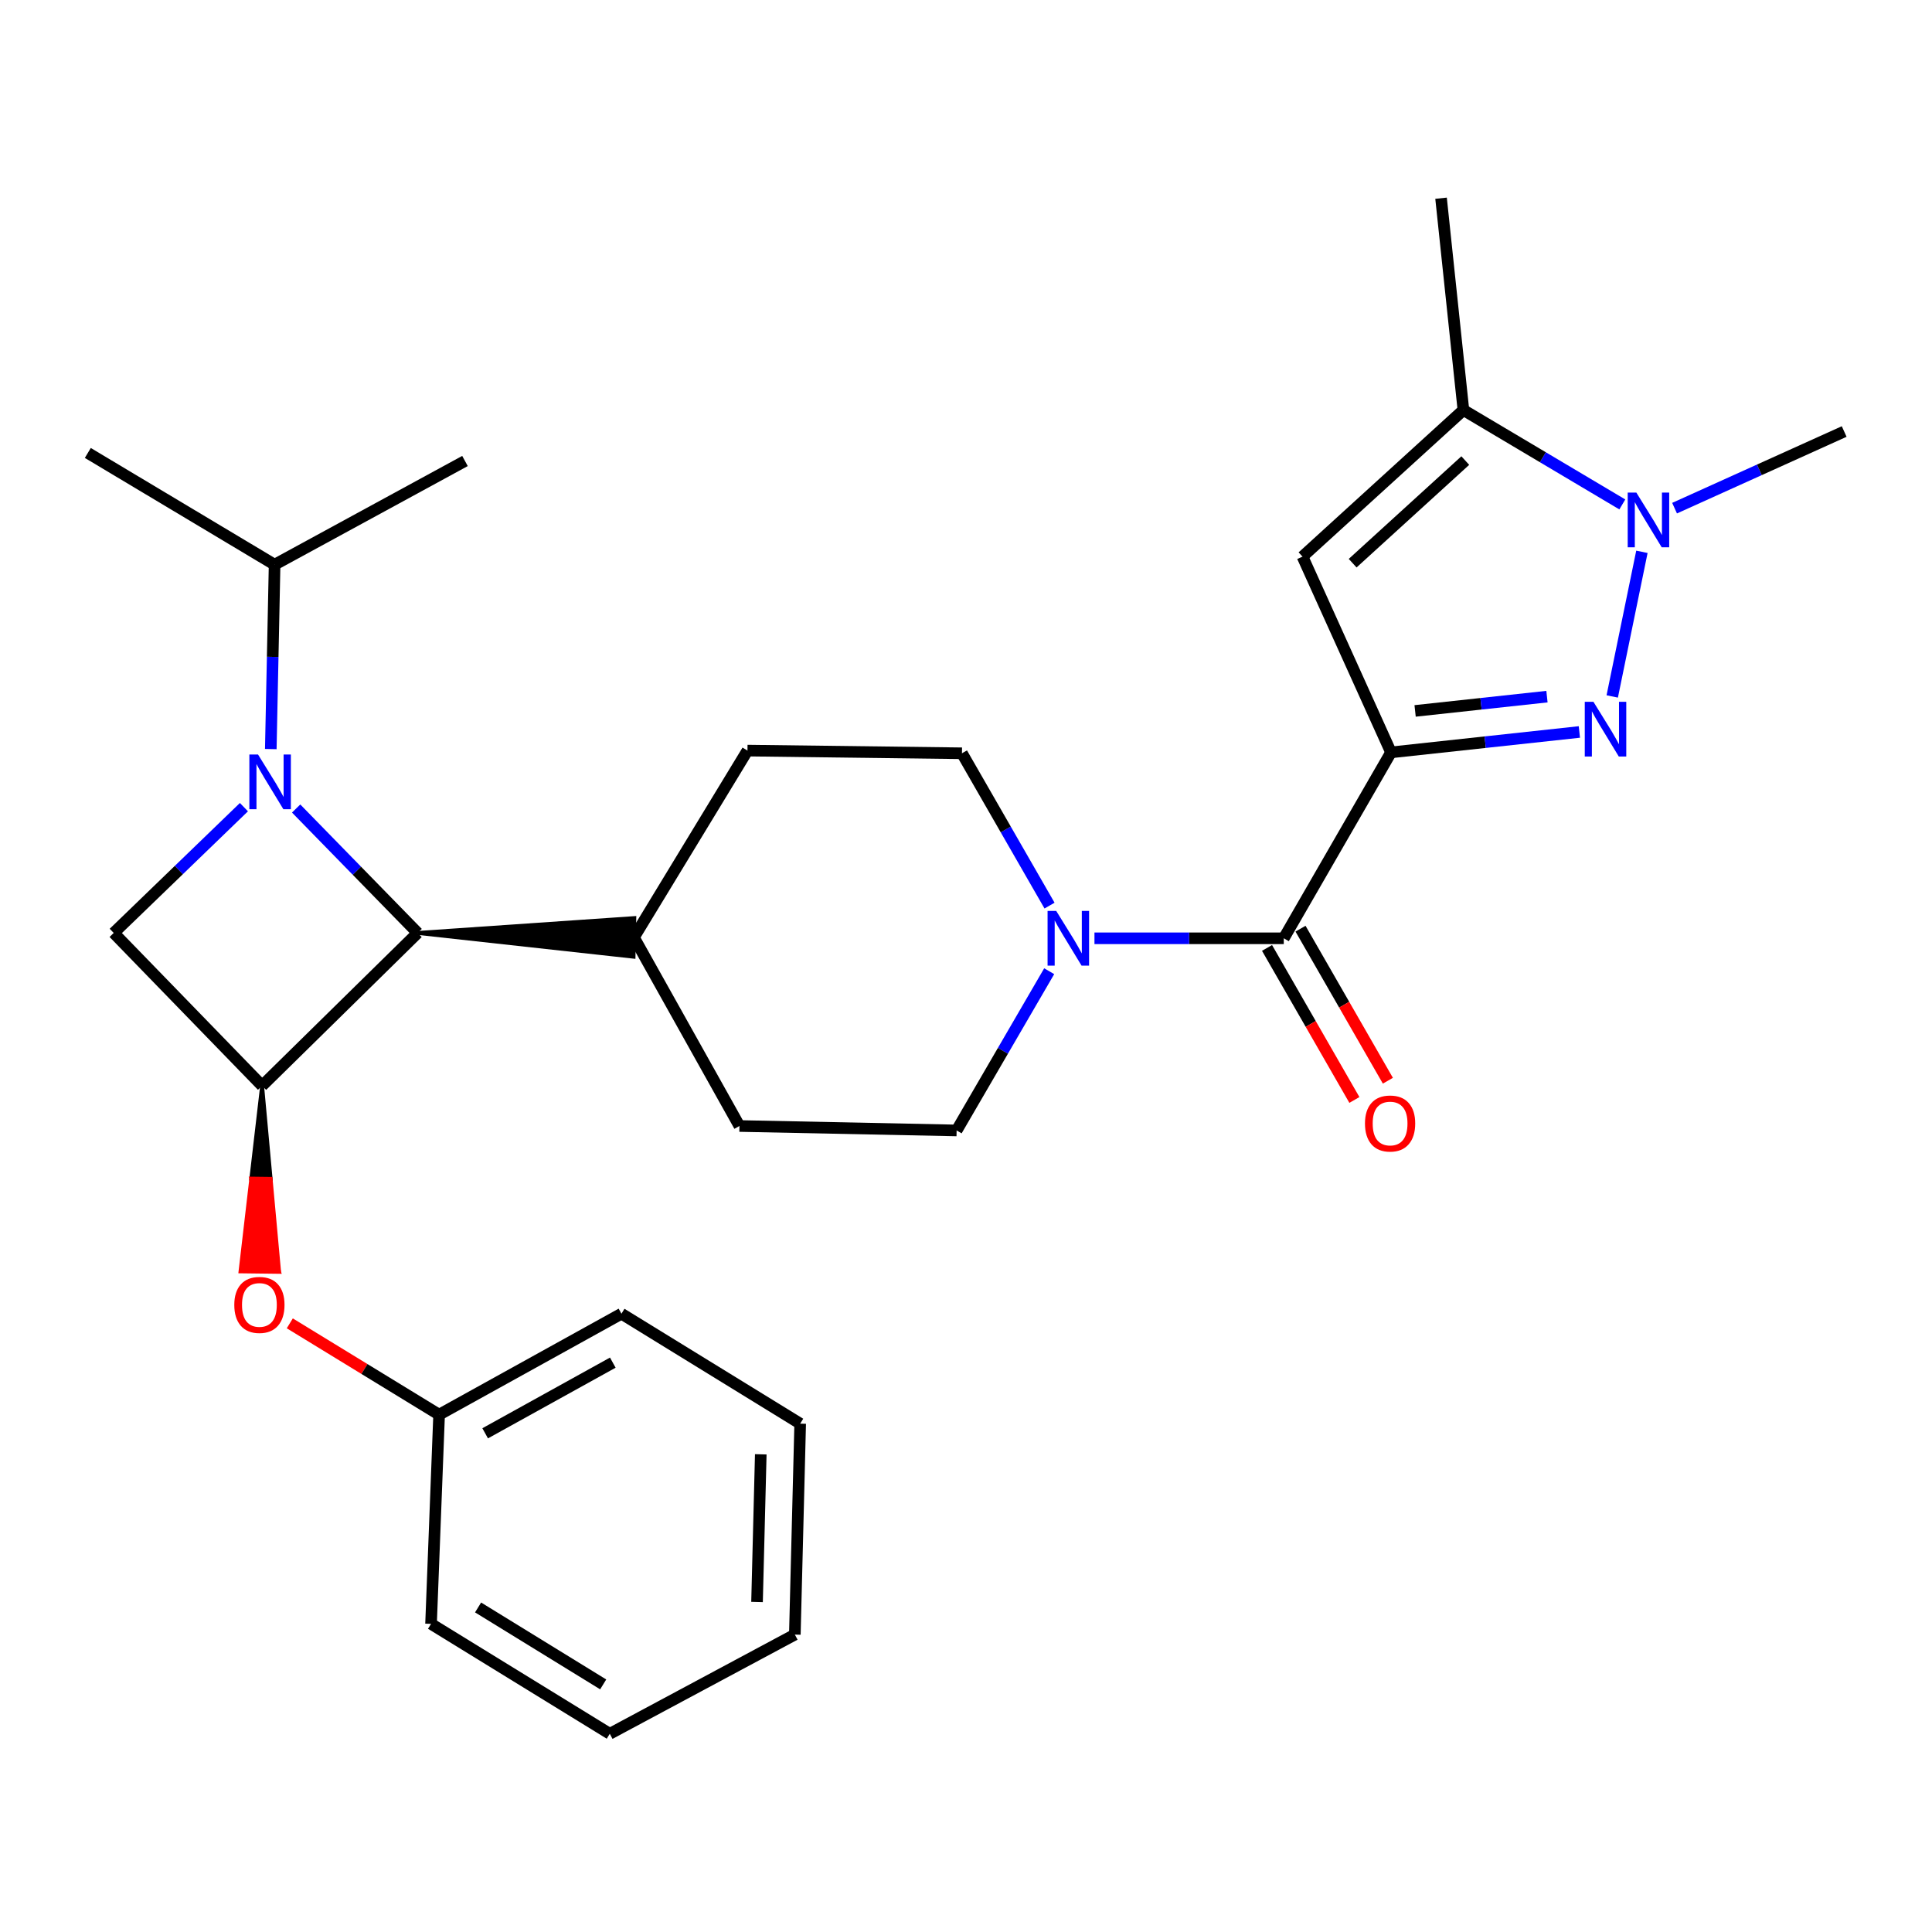 <?xml version='1.0' encoding='iso-8859-1'?>
<svg version='1.1' baseProfile='full'
              xmlns='http://www.w3.org/2000/svg'
                      xmlns:rdkit='http://www.rdkit.org/xml'
                      xmlns:xlink='http://www.w3.org/1999/xlink'
                  xml:space='preserve'
width='1000px' height='1000px' viewBox='0 0 1000 1000'>
<!-- END OF HEADER -->
<rect style='opacity:1.0;fill:#FFFFFF;stroke:none' width='1000' height='1000' x='0' y='0'> </rect>
<path class='bond-1' d='M 719.987,389.429 L 768.734,384.148' style='fill:none;fill-rule:evenodd;stroke:#000000;stroke-width:6px;stroke-linecap:butt;stroke-linejoin:miter;stroke-opacity:1' />
<path class='bond-1' d='M 768.734,384.148 L 817.482,378.867' style='fill:none;fill-rule:evenodd;stroke:#0000FF;stroke-width:6px;stroke-linecap:butt;stroke-linejoin:miter;stroke-opacity:1' />
<path class='bond-1' d='M 732.458,367.97 L 766.581,364.273' style='fill:none;fill-rule:evenodd;stroke:#000000;stroke-width:6px;stroke-linecap:butt;stroke-linejoin:miter;stroke-opacity:1' />
<path class='bond-1' d='M 766.581,364.273 L 800.705,360.577' style='fill:none;fill-rule:evenodd;stroke:#0000FF;stroke-width:6px;stroke-linecap:butt;stroke-linejoin:miter;stroke-opacity:1' />
<path class='bond-2' d='M 719.987,389.429 L 674.175,288.109' style='fill:none;fill-rule:evenodd;stroke:#000000;stroke-width:6px;stroke-linecap:butt;stroke-linejoin:miter;stroke-opacity:1' />
<path class='bond-4' d='M 719.987,389.429 L 664.48,485.662' style='fill:none;fill-rule:evenodd;stroke:#000000;stroke-width:6px;stroke-linecap:butt;stroke-linejoin:miter;stroke-opacity:1' />
<path class='bond-0' d='M 153.283,418.486 L 184.724,450.686' style='fill:none;fill-rule:evenodd;stroke:#0000FF;stroke-width:6px;stroke-linecap:butt;stroke-linejoin:miter;stroke-opacity:1' />
<path class='bond-0' d='M 184.724,450.686 L 216.165,482.886' style='fill:none;fill-rule:evenodd;stroke:#000000;stroke-width:6px;stroke-linecap:butt;stroke-linejoin:miter;stroke-opacity:1' />
<path class='bond-12' d='M 140.161,387.718 L 141.147,339.996' style='fill:none;fill-rule:evenodd;stroke:#0000FF;stroke-width:6px;stroke-linecap:butt;stroke-linejoin:miter;stroke-opacity:1' />
<path class='bond-12' d='M 141.147,339.996 L 142.132,292.274' style='fill:none;fill-rule:evenodd;stroke:#000000;stroke-width:6px;stroke-linecap:butt;stroke-linejoin:miter;stroke-opacity:1' />
<path class='bond-30' d='M 126.257,417.781 L 92.558,450.333' style='fill:none;fill-rule:evenodd;stroke:#0000FF;stroke-width:6px;stroke-linecap:butt;stroke-linejoin:miter;stroke-opacity:1' />
<path class='bond-30' d='M 92.558,450.333 L 58.859,482.886' style='fill:none;fill-rule:evenodd;stroke:#000000;stroke-width:6px;stroke-linecap:butt;stroke-linejoin:miter;stroke-opacity:1' />
<path class='bond-3' d='M 834.487,360.478 L 849.852,285.62' style='fill:none;fill-rule:evenodd;stroke:#0000FF;stroke-width:6px;stroke-linecap:butt;stroke-linejoin:miter;stroke-opacity:1' />
<path class='bond-8' d='M 674.175,288.109 L 757.459,212.233' style='fill:none;fill-rule:evenodd;stroke:#000000;stroke-width:6px;stroke-linecap:butt;stroke-linejoin:miter;stroke-opacity:1' />
<path class='bond-8' d='M 700.131,291.505 L 758.429,238.392' style='fill:none;fill-rule:evenodd;stroke:#000000;stroke-width:6px;stroke-linecap:butt;stroke-linejoin:miter;stroke-opacity:1' />
<path class='bond-19' d='M 866.756,263.02 L 910.651,243.185' style='fill:none;fill-rule:evenodd;stroke:#0000FF;stroke-width:6px;stroke-linecap:butt;stroke-linejoin:miter;stroke-opacity:1' />
<path class='bond-19' d='M 910.651,243.185 L 954.545,223.35' style='fill:none;fill-rule:evenodd;stroke:#000000;stroke-width:6px;stroke-linecap:butt;stroke-linejoin:miter;stroke-opacity:1' />
<path class='bond-28' d='M 839.712,261.095 L 798.585,236.664' style='fill:none;fill-rule:evenodd;stroke:#0000FF;stroke-width:6px;stroke-linecap:butt;stroke-linejoin:miter;stroke-opacity:1' />
<path class='bond-28' d='M 798.585,236.664 L 757.459,212.233' style='fill:none;fill-rule:evenodd;stroke:#000000;stroke-width:6px;stroke-linecap:butt;stroke-linejoin:miter;stroke-opacity:1' />
<path class='bond-9' d='M 664.48,485.662 L 615.486,485.662' style='fill:none;fill-rule:evenodd;stroke:#000000;stroke-width:6px;stroke-linecap:butt;stroke-linejoin:miter;stroke-opacity:1' />
<path class='bond-9' d='M 615.486,485.662 L 566.492,485.662' style='fill:none;fill-rule:evenodd;stroke:#0000FF;stroke-width:6px;stroke-linecap:butt;stroke-linejoin:miter;stroke-opacity:1' />
<path class='bond-13' d='M 655.813,490.642 L 678.421,529.99' style='fill:none;fill-rule:evenodd;stroke:#000000;stroke-width:6px;stroke-linecap:butt;stroke-linejoin:miter;stroke-opacity:1' />
<path class='bond-13' d='M 678.421,529.99 L 701.029,569.338' style='fill:none;fill-rule:evenodd;stroke:#FF0000;stroke-width:6px;stroke-linecap:butt;stroke-linejoin:miter;stroke-opacity:1' />
<path class='bond-13' d='M 673.146,480.683 L 695.754,520.031' style='fill:none;fill-rule:evenodd;stroke:#000000;stroke-width:6px;stroke-linecap:butt;stroke-linejoin:miter;stroke-opacity:1' />
<path class='bond-13' d='M 695.754,520.031 L 718.362,559.379' style='fill:none;fill-rule:evenodd;stroke:#FF0000;stroke-width:6px;stroke-linecap:butt;stroke-linejoin:miter;stroke-opacity:1' />
<path class='bond-5' d='M 135.668,561.994 L 216.165,482.886' style='fill:none;fill-rule:evenodd;stroke:#000000;stroke-width:6px;stroke-linecap:butt;stroke-linejoin:miter;stroke-opacity:1' />
<path class='bond-7' d='M 135.668,561.994 L 58.859,482.886' style='fill:none;fill-rule:evenodd;stroke:#000000;stroke-width:6px;stroke-linecap:butt;stroke-linejoin:miter;stroke-opacity:1' />
<path class='bond-10' d='M 135.668,561.994 L 130.077,610.029 L 140.072,610.152 Z' style='fill:#000000;fill-rule:evenodd;fill-opacity:1;stroke:#000000;stroke-width:2px;stroke-linecap:butt;stroke-linejoin:miter;stroke-opacity:1;' />
<path class='bond-10' d='M 130.077,610.029 L 144.475,658.311 L 124.486,658.064 Z' style='fill:#FF0000;fill-rule:evenodd;fill-opacity:1;stroke:#FF0000;stroke-width:2px;stroke-linecap:butt;stroke-linejoin:miter;stroke-opacity:1;' />
<path class='bond-10' d='M 130.077,610.029 L 140.072,610.152 L 144.475,658.311 Z' style='fill:#FF0000;fill-rule:evenodd;fill-opacity:1;stroke:#FF0000;stroke-width:2px;stroke-linecap:butt;stroke-linejoin:miter;stroke-opacity:1;' />
<path class='bond-6' d='M 216.165,482.886 L 327.918,495.189 L 328.33,475.202 Z' style='fill:#000000;fill-rule:evenodd;fill-opacity:1;stroke:#000000;stroke-width:2px;stroke-linecap:butt;stroke-linejoin:miter;stroke-opacity:1;' />
<path class='bond-20' d='M 757.459,212.233 L 745.886,102.595' style='fill:none;fill-rule:evenodd;stroke:#000000;stroke-width:6px;stroke-linecap:butt;stroke-linejoin:miter;stroke-opacity:1' />
<path class='bond-14' d='M 543.237,468.741 L 520.574,429.318' style='fill:none;fill-rule:evenodd;stroke:#0000FF;stroke-width:6px;stroke-linecap:butt;stroke-linejoin:miter;stroke-opacity:1' />
<path class='bond-14' d='M 520.574,429.318 L 497.912,389.895' style='fill:none;fill-rule:evenodd;stroke:#000000;stroke-width:6px;stroke-linecap:butt;stroke-linejoin:miter;stroke-opacity:1' />
<path class='bond-15' d='M 543.061,502.698 L 519.104,543.907' style='fill:none;fill-rule:evenodd;stroke:#0000FF;stroke-width:6px;stroke-linecap:butt;stroke-linejoin:miter;stroke-opacity:1' />
<path class='bond-15' d='M 519.104,543.907 L 495.147,585.116' style='fill:none;fill-rule:evenodd;stroke:#000000;stroke-width:6px;stroke-linecap:butt;stroke-linejoin:miter;stroke-opacity:1' />
<path class='bond-18' d='M 149.995,684.959 L 188.638,708.592' style='fill:none;fill-rule:evenodd;stroke:#FF0000;stroke-width:6px;stroke-linecap:butt;stroke-linejoin:miter;stroke-opacity:1' />
<path class='bond-18' d='M 188.638,708.592 L 227.282,732.226' style='fill:none;fill-rule:evenodd;stroke:#000000;stroke-width:6px;stroke-linecap:butt;stroke-linejoin:miter;stroke-opacity:1' />
<path class='bond-11' d='M 328.124,485.196 L 382.732,582.817' style='fill:none;fill-rule:evenodd;stroke:#000000;stroke-width:6px;stroke-linecap:butt;stroke-linejoin:miter;stroke-opacity:1' />
<path class='bond-29' d='M 328.124,485.196 L 386.886,388.507' style='fill:none;fill-rule:evenodd;stroke:#000000;stroke-width:6px;stroke-linecap:butt;stroke-linejoin:miter;stroke-opacity:1' />
<path class='bond-21' d='M 142.132,292.274 L 240.675,238.61' style='fill:none;fill-rule:evenodd;stroke:#000000;stroke-width:6px;stroke-linecap:butt;stroke-linejoin:miter;stroke-opacity:1' />
<path class='bond-22' d='M 142.132,292.274 L 45.455,234.445' style='fill:none;fill-rule:evenodd;stroke:#000000;stroke-width:6px;stroke-linecap:butt;stroke-linejoin:miter;stroke-opacity:1' />
<path class='bond-16' d='M 497.912,389.895 L 386.886,388.507' style='fill:none;fill-rule:evenodd;stroke:#000000;stroke-width:6px;stroke-linecap:butt;stroke-linejoin:miter;stroke-opacity:1' />
<path class='bond-17' d='M 495.147,585.116 L 382.732,582.817' style='fill:none;fill-rule:evenodd;stroke:#000000;stroke-width:6px;stroke-linecap:butt;stroke-linejoin:miter;stroke-opacity:1' />
<path class='bond-23' d='M 227.282,732.226 L 321.66,679.972' style='fill:none;fill-rule:evenodd;stroke:#000000;stroke-width:6px;stroke-linecap:butt;stroke-linejoin:miter;stroke-opacity:1' />
<path class='bond-23' d='M 251.121,741.877 L 317.186,705.3' style='fill:none;fill-rule:evenodd;stroke:#000000;stroke-width:6px;stroke-linecap:butt;stroke-linejoin:miter;stroke-opacity:1' />
<path class='bond-24' d='M 227.282,732.226 L 223.106,840.509' style='fill:none;fill-rule:evenodd;stroke:#000000;stroke-width:6px;stroke-linecap:butt;stroke-linejoin:miter;stroke-opacity:1' />
<path class='bond-26' d='M 321.66,679.972 L 414.173,736.879' style='fill:none;fill-rule:evenodd;stroke:#000000;stroke-width:6px;stroke-linecap:butt;stroke-linejoin:miter;stroke-opacity:1' />
<path class='bond-25' d='M 223.106,840.509 L 315.619,897.405' style='fill:none;fill-rule:evenodd;stroke:#000000;stroke-width:6px;stroke-linecap:butt;stroke-linejoin:miter;stroke-opacity:1' />
<path class='bond-25' d='M 247.455,832.015 L 312.214,871.843' style='fill:none;fill-rule:evenodd;stroke:#000000;stroke-width:6px;stroke-linecap:butt;stroke-linejoin:miter;stroke-opacity:1' />
<path class='bond-27' d='M 315.619,897.405 L 411.408,846.062' style='fill:none;fill-rule:evenodd;stroke:#000000;stroke-width:6px;stroke-linecap:butt;stroke-linejoin:miter;stroke-opacity:1' />
<path class='bond-31' d='M 414.173,736.879 L 411.408,846.062' style='fill:none;fill-rule:evenodd;stroke:#000000;stroke-width:6px;stroke-linecap:butt;stroke-linejoin:miter;stroke-opacity:1' />
<path class='bond-31' d='M 393.774,752.751 L 391.838,829.179' style='fill:none;fill-rule:evenodd;stroke:#000000;stroke-width:6px;stroke-linecap:butt;stroke-linejoin:miter;stroke-opacity:1' />
<path  class='atom-1' d='M 133.551 390.528
L 142.831 405.528
Q 143.751 407.008, 145.231 409.688
Q 146.711 412.368, 146.791 412.528
L 146.791 390.528
L 150.551 390.528
L 150.551 418.848
L 146.671 418.848
L 136.711 402.448
Q 135.551 400.528, 134.311 398.328
Q 133.111 396.128, 132.751 395.448
L 132.751 418.848
L 129.071 418.848
L 129.071 390.528
L 133.551 390.528
' fill='#0000FF'/>
<path  class='atom-2' d='M 824.754 363.241
L 834.034 378.241
Q 834.954 379.721, 836.434 382.401
Q 837.914 385.081, 837.994 385.241
L 837.994 363.241
L 841.754 363.241
L 841.754 391.561
L 837.874 391.561
L 827.914 375.161
Q 826.754 373.241, 825.514 371.041
Q 824.314 368.841, 823.954 368.161
L 823.954 391.561
L 820.274 391.561
L 820.274 363.241
L 824.754 363.241
' fill='#0000FF'/>
<path  class='atom-4' d='M 846.977 254.969
L 856.257 269.969
Q 857.177 271.449, 858.657 274.129
Q 860.137 276.809, 860.217 276.969
L 860.217 254.969
L 863.977 254.969
L 863.977 283.289
L 860.097 283.289
L 850.137 266.889
Q 848.977 264.969, 847.737 262.769
Q 846.537 260.569, 846.177 259.889
L 846.177 283.289
L 842.497 283.289
L 842.497 254.969
L 846.977 254.969
' fill='#0000FF'/>
<path  class='atom-10' d='M 546.704 471.502
L 555.984 486.502
Q 556.904 487.982, 558.384 490.662
Q 559.864 493.342, 559.944 493.502
L 559.944 471.502
L 563.704 471.502
L 563.704 499.822
L 559.824 499.822
L 549.864 483.422
Q 548.704 481.502, 547.464 479.302
Q 546.264 477.102, 545.904 476.422
L 545.904 499.822
L 542.224 499.822
L 542.224 471.502
L 546.704 471.502
' fill='#0000FF'/>
<path  class='atom-11' d='M 121.269 675.421
Q 121.269 668.621, 124.629 664.821
Q 127.989 661.021, 134.269 661.021
Q 140.549 661.021, 143.909 664.821
Q 147.269 668.621, 147.269 675.421
Q 147.269 682.301, 143.869 686.221
Q 140.469 690.101, 134.269 690.101
Q 128.029 690.101, 124.629 686.221
Q 121.269 682.341, 121.269 675.421
M 134.269 686.901
Q 138.589 686.901, 140.909 684.021
Q 143.269 681.101, 143.269 675.421
Q 143.269 669.861, 140.909 667.061
Q 138.589 664.221, 134.269 664.221
Q 129.949 664.221, 127.589 667.021
Q 125.269 669.821, 125.269 675.421
Q 125.269 681.141, 127.589 684.021
Q 129.949 686.901, 134.269 686.901
' fill='#FF0000'/>
<path  class='atom-14' d='M 706.51 581.52
Q 706.51 574.72, 709.87 570.92
Q 713.23 567.12, 719.51 567.12
Q 725.79 567.12, 729.15 570.92
Q 732.51 574.72, 732.51 581.52
Q 732.51 588.4, 729.11 592.32
Q 725.71 596.2, 719.51 596.2
Q 713.27 596.2, 709.87 592.32
Q 706.51 588.44, 706.51 581.52
M 719.51 593
Q 723.83 593, 726.15 590.12
Q 728.51 587.2, 728.51 581.52
Q 728.51 575.96, 726.15 573.16
Q 723.83 570.32, 719.51 570.32
Q 715.19 570.32, 712.83 573.12
Q 710.51 575.92, 710.51 581.52
Q 710.51 587.24, 712.83 590.12
Q 715.19 593, 719.51 593
' fill='#FF0000'/>
</svg>
